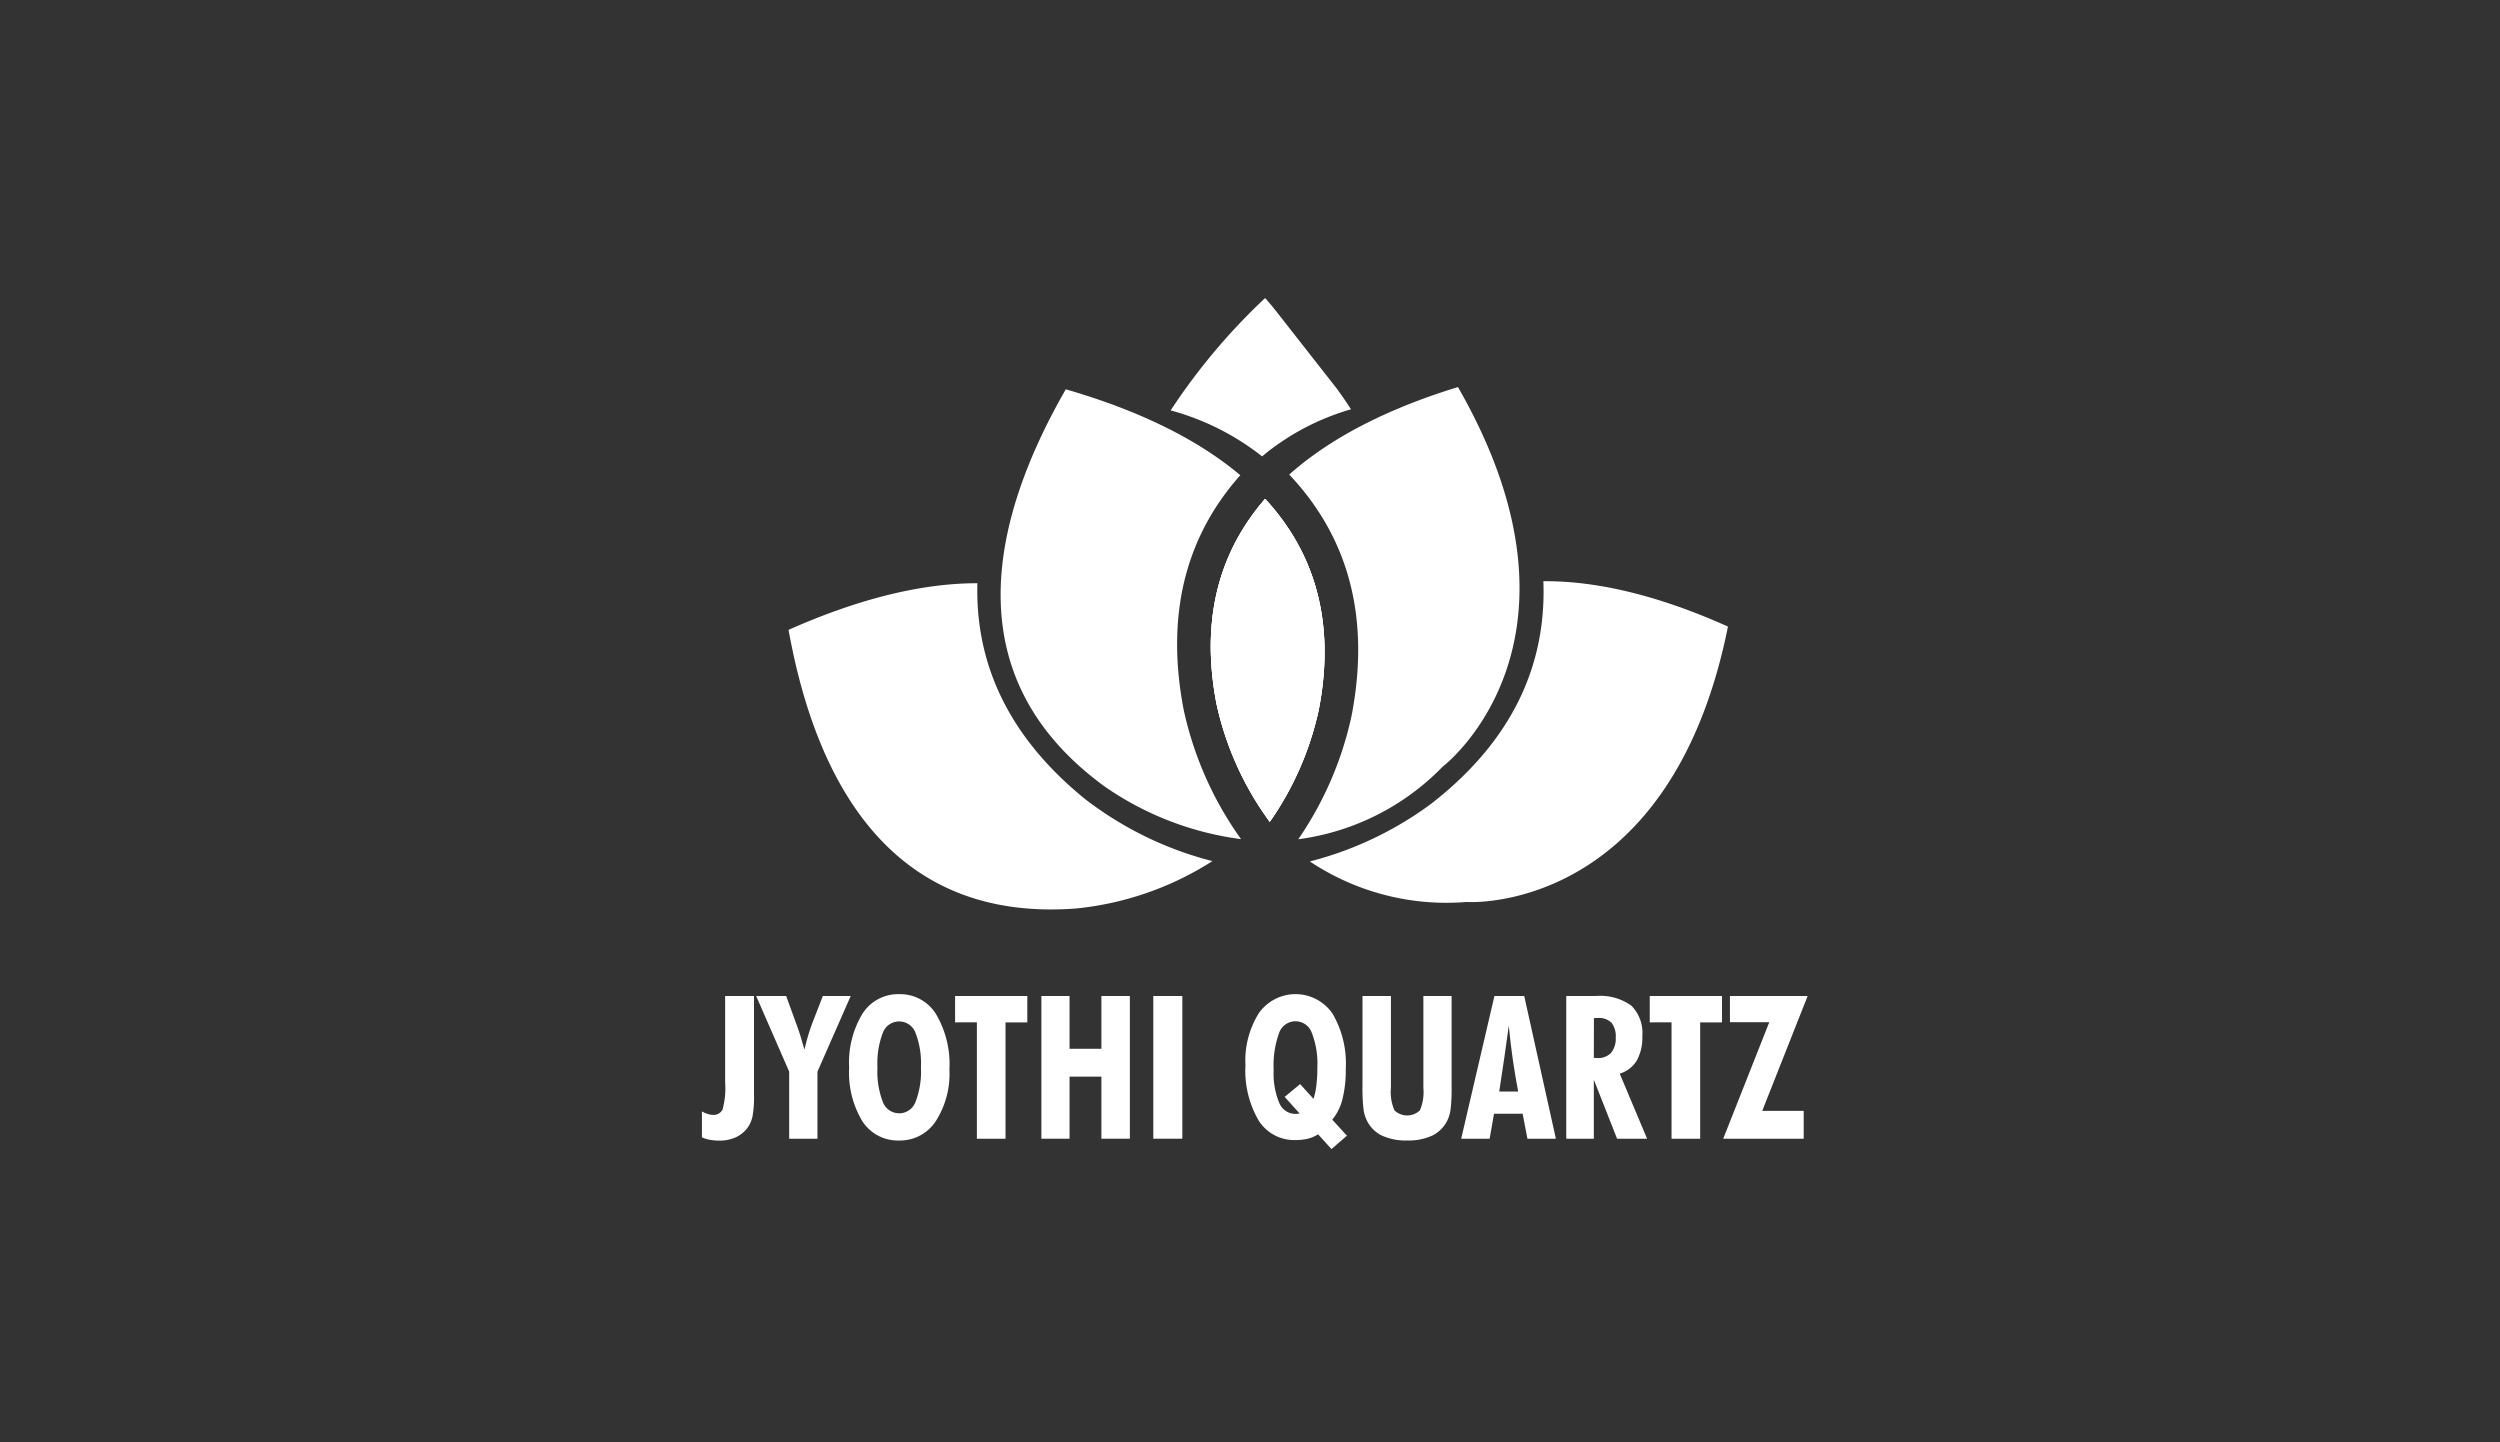 <svg xmlns="http://www.w3.org/2000/svg" xmlns:xlink="http://www.w3.org/1999/xlink" width="260" height="150" viewBox="0 0 260 150"><rect x="0" y="0" width="260" height="150" fill="#333333" stroke="none"/><defs><clipPath id="clip-path"><rect id="Rectangle_213" data-name="Rectangle 213" width="260" height="150" transform="translate(416 4595)" fill="#fff"></rect></clipPath><clipPath id="clip-path-2"><rect id="Rectangle_238" data-name="Rectangle 238" width="115" height="88.503" fill="#fff"></rect></clipPath></defs><g id="Mask_Group_18" data-name="Mask Group 18" transform="translate(-416 -4595)" clip-path="url(#clip-path)"><g id="Group_216" data-name="Group 216" transform="translate(489 4626)"><g id="Group_215" data-name="Group 215" transform="translate(0 0)" clip-path="url(#clip-path-2)"><path id="Path_715" data-name="Path 715" d="M47.091,49.752a32.4,32.4,0,0,1-5.543-12.291v-.006c-1.756-9.147.518-16.06,5.059-21.294,4.891,5.3,7.416,12.394,5.59,21.889v.006a32.267,32.267,0,0,1-5.105,11.7" transform="translate(11.964 4.721)" fill="#fff" fill-rule="evenodd"></path><path id="Path_716" data-name="Path 716" d="M48.966,16.278c-5.241,5.895-7.925,13.795-5.886,24.4h0a36.3,36.3,0,0,0,5.963,13.447,32.114,32.114,0,0,1-14.077-5.4l-.012-.006C19.317,37.4,22.874,21.173,30.819,7.342c6.729,1.95,13.224,4.789,18.147,8.936" transform="translate(7.024 2.145)" fill="#fff" fill-rule="evenodd"></path><path id="Path_717" data-name="Path 717" d="M47.269,16.264c4.7-4.18,10.975-7.089,17.551-9.1,15.2,26.472-1.434,39.346-1.483,39.388l-.124.106a25.593,25.593,0,0,1-15,7.534,36.084,36.084,0,0,0,5.545-12.861c2.118-11.008-.85-19.1-6.484-25.064" transform="translate(13.809 2.091)" fill="#fff" fill-rule="evenodd"></path><path id="Path_718" data-name="Path 718" d="M41.548,37.453c-1.755-9.147.518-16.064,5.063-21.293,4.888,5.3,7.413,12.393,5.585,21.887v.006a32.231,32.231,0,0,1-5.105,11.7A32.462,32.462,0,0,1,41.548,37.46" transform="translate(11.964 4.721)" fill="#fff" fill-rule="evenodd"></path><path id="Path_719" data-name="Path 719" d="M46.607,16.16c-4.539,5.233-6.815,12.146-5.059,21.293v.008a32.38,32.38,0,0,0,5.543,12.291,32.24,32.24,0,0,0,5.105-11.7v-.006c1.827-9.5-.7-16.59-5.59-21.889" transform="translate(11.964 4.721)" fill="#fff" fill-rule="evenodd"></path><path id="Path_720" data-name="Path 720" d="M47.237,16.462a25.405,25.405,0,0,1,9.248-4.895c-.461-.717-.964-1.448-1.516-2.2-.01-.014-4.6-5.866-6.122-7.815C48.273.818,47.844.32,47.55,0a64.613,64.613,0,0,0-9.823,11.681,26.611,26.611,0,0,1,9.51,4.781" transform="translate(11.021 0)" fill="#fff" fill-rule="evenodd"></path><path id="Path_721" data-name="Path 721" d="M73.214,22.789c6.29-.047,12.924,1.9,19.2,4.718C86.4,57.434,65.406,56.16,65.343,56.152h-.164A25.6,25.6,0,0,1,48.93,51.933a36.3,36.3,0,0,0,12.645-6.02h0c8.847-6.882,11.952-14.932,11.642-23.124" transform="translate(14.294 6.657)" fill="#fff" fill-rule="evenodd"></path><path id="Path_722" data-name="Path 722" d="M26.61,22.952c-.213,7.879,2.826,15.654,11.214,22.455v0a36.418,36.418,0,0,0,13.228,6.443A32.186,32.186,0,0,1,36.8,56.784l-.006,0C17.535,58.2,9.8,43.5,6.972,27.8c6.4-2.845,13.2-4.856,19.638-4.849" transform="translate(2.037 6.705)" fill="#fff" fill-rule="evenodd"></path><path id="Path_723" data-name="Path 723" d="M0,70.873V68.179a3.637,3.637,0,0,0,.625.27,1.748,1.748,0,0,0,.5.087,1.035,1.035,0,0,0,1.017-.544,8.256,8.256,0,0,0,.274-2.8V56.174h3V66.523a10.713,10.713,0,0,1-.163,2.211,3.133,3.133,0,0,1-.549,1.2,3.207,3.207,0,0,1-1.23.956,4.056,4.056,0,0,1-1.667.324,5.388,5.388,0,0,1-.986-.085A3.434,3.434,0,0,1,0,70.873" transform="translate(0 16.41)" fill="#fff"></path><path id="Path_724" data-name="Path 724" d="M7.8,71.015V64.042L4.366,56.174H7.487l.976,2.684q.275.721.5,1.438t.426,1.459q.184-.824.4-1.535t.437-1.281L11.3,56.174h2.9L10.74,64.042v6.974Z" transform="translate(1.275 16.41)" fill="#fff"></path><path id="Path_725" data-name="Path 725" d="M22.278,63.853a9.124,9.124,0,0,1-1.424,5.392,4.442,4.442,0,0,1-3.8,2,4.385,4.385,0,0,1-3.832-2.008,9.8,9.8,0,0,1-1.372-5.586,9.792,9.792,0,0,1,1.388-5.595,4.38,4.38,0,0,1,3.817-2.029A4.379,4.379,0,0,1,20.885,58.1a10.237,10.237,0,0,1,1.393,5.754m-5.225,4.564a1.815,1.815,0,0,0,1.7-1.189,8.721,8.721,0,0,0,.563-3.579,8.783,8.783,0,0,0-.563-3.6,1.812,1.812,0,0,0-3.4-.005,8.862,8.862,0,0,0-.558,3.6,8.783,8.783,0,0,0,.558,3.588,1.8,1.8,0,0,0,1.7,1.18" transform="translate(3.461 16.367)" fill="#fff"></path><path id="Path_726" data-name="Path 726" d="M22.642,71.016v-12.1H20.376V56.174h7.511v2.744H25.621v12.1Z" transform="translate(5.953 16.41)" fill="#fff"></path><path id="Path_727" data-name="Path 727" d="M27.322,71.016V56.174H30.25v5.489h3.313V56.174h2.959V71.016H33.563V64.56H30.25v6.456Z" transform="translate(7.982 16.41)" fill="#fff"></path><rect id="Rectangle_237" data-name="Rectangle 237" width="3.02" height="14.841" transform="translate(46.943 72.584)" fill="#fff"></rect><path id="Path_728" data-name="Path 728" d="M54.3,70.745l-1.606,1.393L51.3,70.6a3.479,3.479,0,0,1-1.041.452,5.268,5.268,0,0,1-1.306.147,4.362,4.362,0,0,1-3.838-2.043,10.274,10.274,0,0,1-1.367-5.744A9.258,9.258,0,0,1,45.141,58a4.667,4.667,0,0,1,7.67.062,10.3,10.3,0,0,1,1.367,5.768,12.223,12.223,0,0,1-.346,3.126,5.261,5.261,0,0,1-1.057,2.12Zm-4.869-5.368,1.393,1.535a7.455,7.455,0,0,0,.3-1.4,15.187,15.187,0,0,0,.1-1.845,8.8,8.8,0,0,0-.574-3.613,1.8,1.8,0,0,0-3.41.03,9.887,9.887,0,0,0-.559,3.838,7.9,7.9,0,0,0,.574,3.391,1.808,1.808,0,0,0,1.673,1.163c.061,0,.128,0,.2-.009s.159-.017.255-.031L47.825,66.71Z" transform="translate(12.78 16.367)" fill="#fff"></path><path id="Path_729" data-name="Path 729" d="M62.436,56.175V65.5a19.561,19.561,0,0,1-.1,2.424A3.889,3.889,0,0,1,62,69.105a3.457,3.457,0,0,1-1.561,1.58,5.849,5.849,0,0,1-2.628.514,5.914,5.914,0,0,1-2.637-.514,3.4,3.4,0,0,1-1.561-1.58,3.8,3.8,0,0,1-.345-1.2,19.491,19.491,0,0,1-.1-2.41V56.175h2.959V65.73a4.686,4.686,0,0,0,.371,2.343,1.912,1.912,0,0,0,2.642-.01A4.82,4.82,0,0,0,59.5,65.73V56.175Z" transform="translate(15.531 16.41)" fill="#fff"></path><path id="Path_730" data-name="Path 730" d="M61.111,71.016l3.456-14.841h3.1l3.292,14.841H68l-.5-2.6H64.526l-.457,2.6Zm3.955-4.91h1.971q-.3-1.554-.549-3.257t-.426-3.593q-.223,1.667-.473,3.379t-.522,3.472" transform="translate(17.853 16.41)" fill="#fff"></path><path id="Path_731" data-name="Path 731" d="M69.568,71.015V56.174h3.08a5.554,5.554,0,0,1,3.685,1,4.011,4.011,0,0,1,1.144,3.183,4.862,4.862,0,0,1-.584,2.545,3.119,3.119,0,0,1-1.764,1.348l2.847,6.769H74.854l-2.419-6.14v6.14Zm2.867-8.407c.034,0,.089,0,.168.01s.133.01.168.01a1.863,1.863,0,0,0,1.454-.539,2.294,2.294,0,0,0,.487-1.585,2.256,2.256,0,0,0-.447-1.556,1.861,1.861,0,0,0-1.433-.488c-.1,0-.18,0-.234.005s-.106.009-.152.016Z" transform="translate(20.323 16.41)" fill="#fff"></path><path id="Path_732" data-name="Path 732" d="M78.554,71.016v-12.1H76.287V56.174H83.8v2.744H81.532v12.1Z" transform="translate(22.286 16.41)" fill="#fff"></path><path id="Path_733" data-name="Path 733" d="M82.2,71.016,86.99,58.9H82.9V56.174h8.081L86.259,68.119h4.311v2.9Z" transform="translate(24.014 16.41)" fill="#fff"></path></g></g></g></svg>